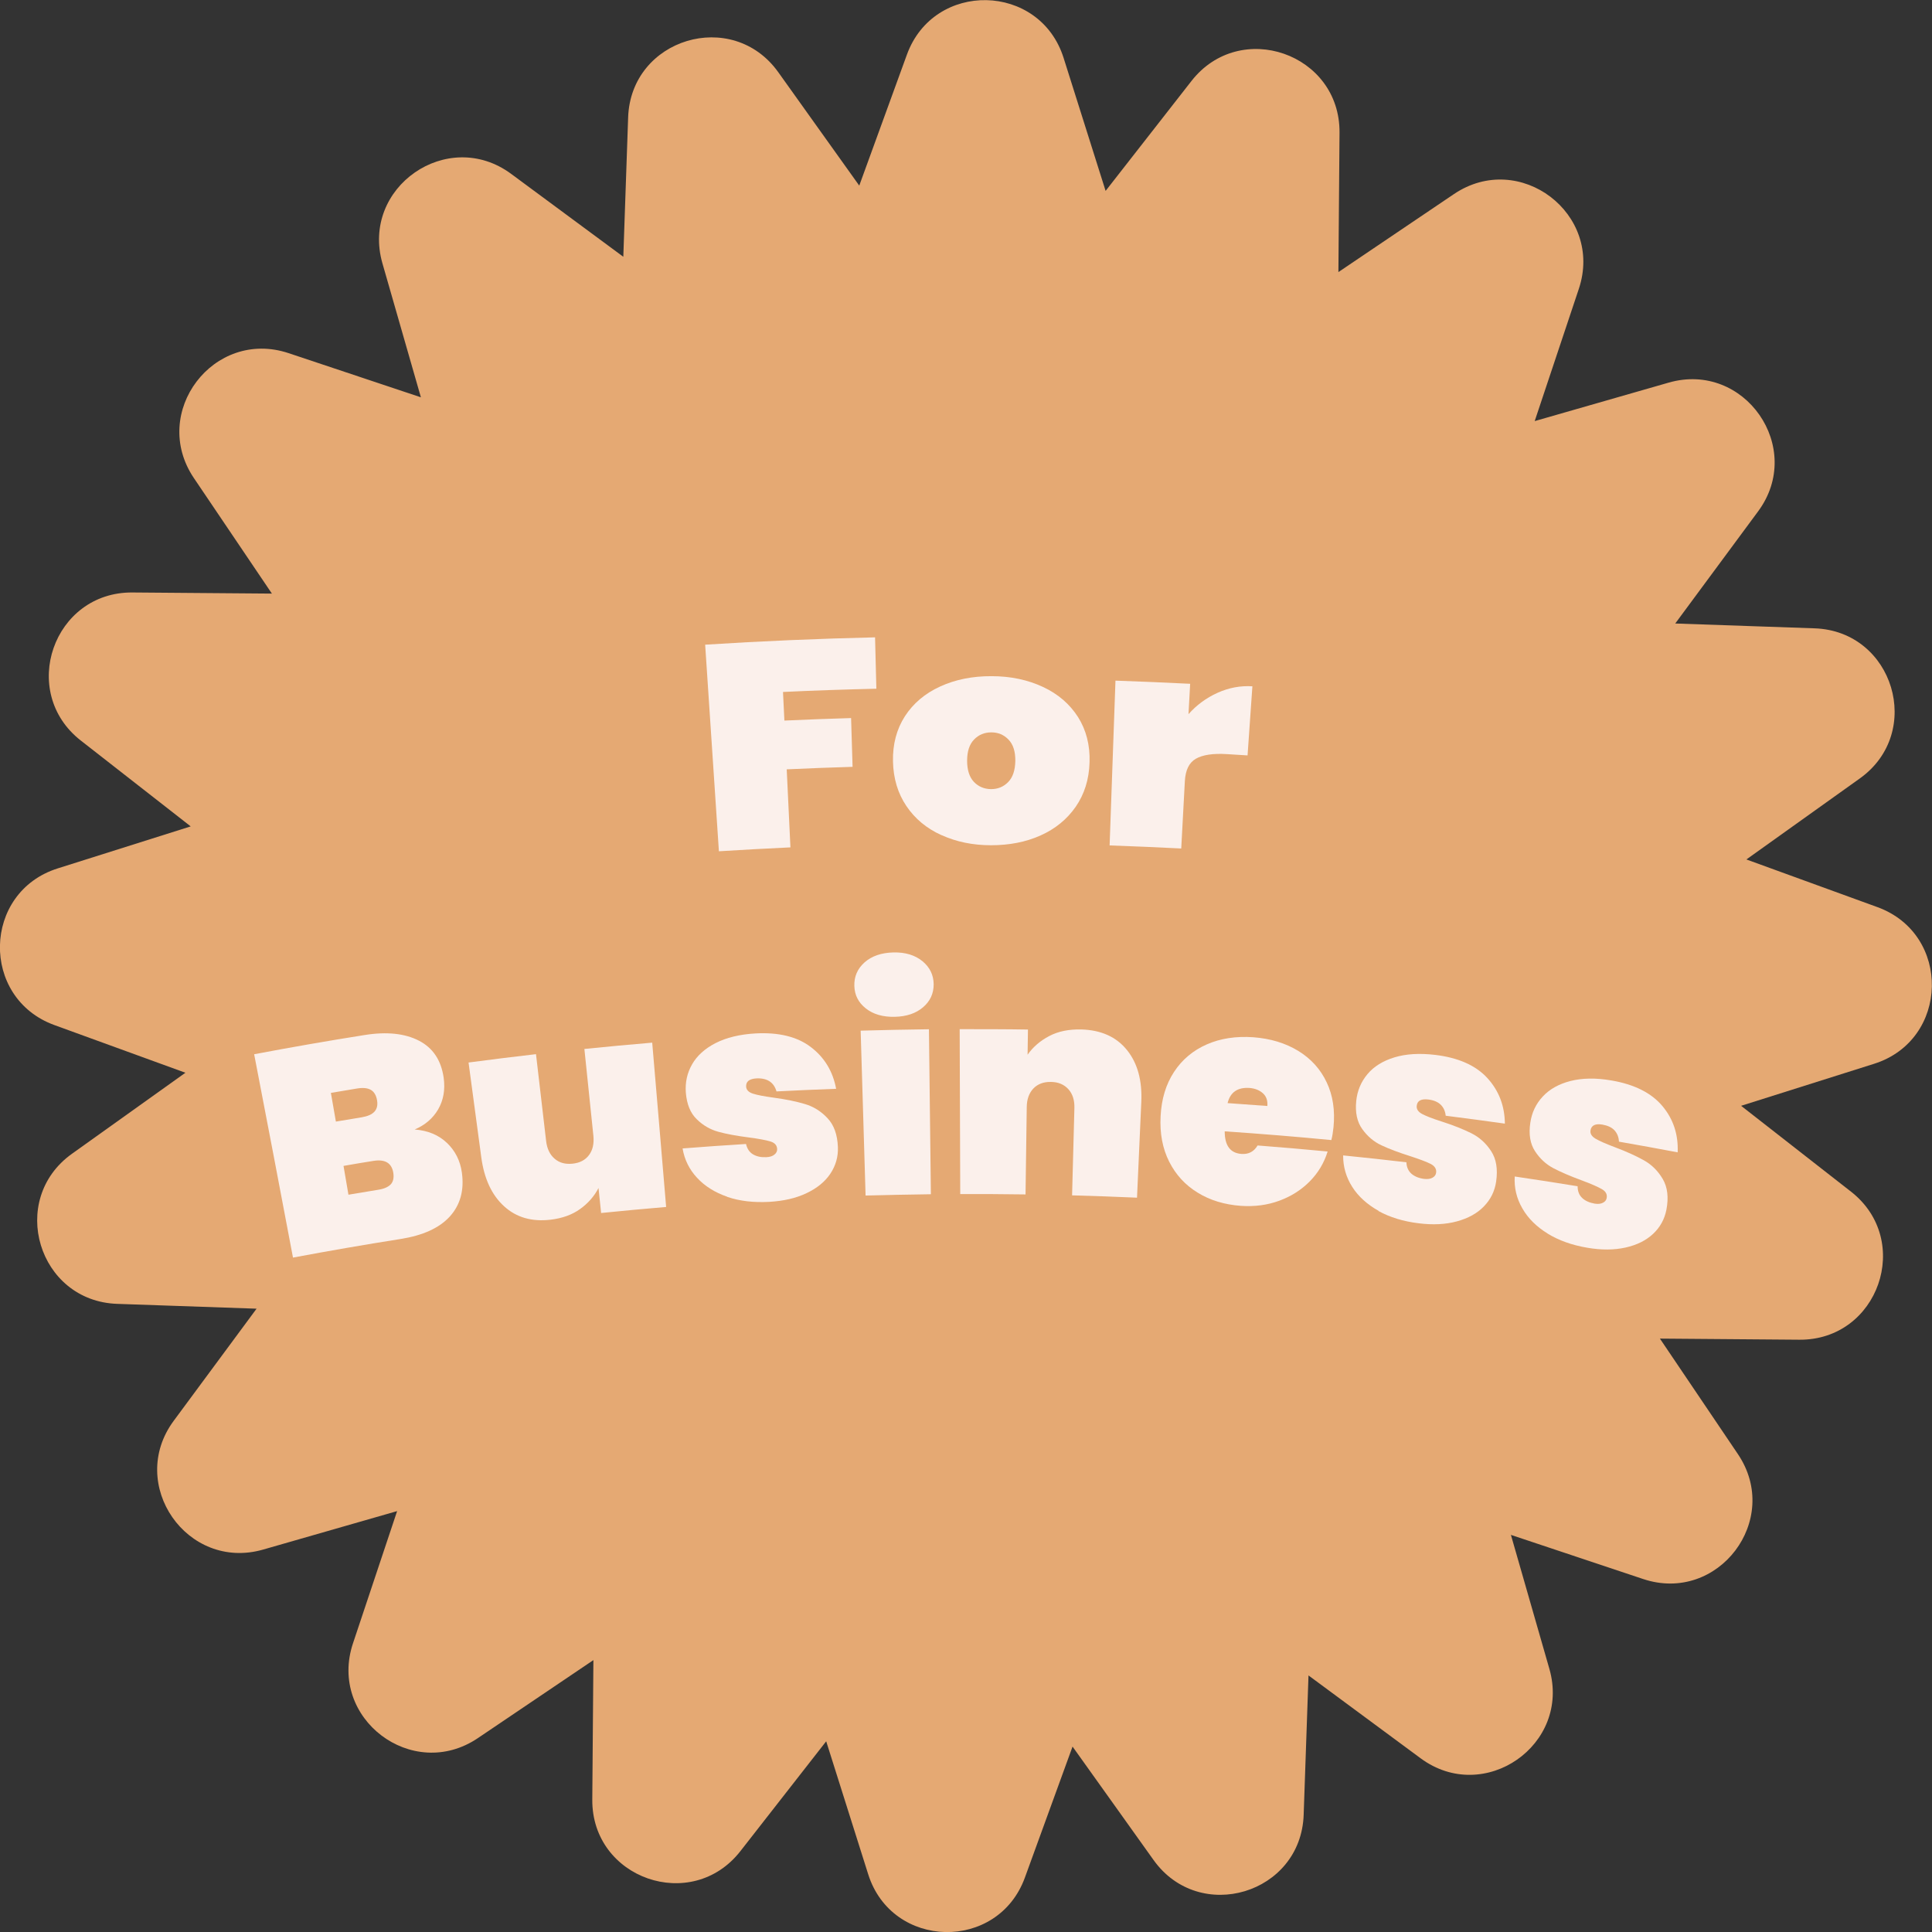 <svg xmlns="http://www.w3.org/2000/svg" id="Ebene_2" viewBox="0 0 207.98 207.98"><rect x="0" y="0" width="207.98" height="207.98" fill="#333333" stroke="none"/><defs><style>.cls-1{fill:#fbf0eb;}.cls-2{fill:#e5a973;}</style></defs><g id="Ebene_1-2"><path class="cls-2" d="M93.46,201.76l-4.52-14.31-9.24,11.83c-5.24,6.71-16.01,2.96-15.94-5.56l.12-15.01-12.44,8.4c-7.06,4.76-16.14-2.13-13.44-10.21l4.75-14.23-14.42,4.14c-8.18,2.35-14.69-7.02-9.63-13.86l8.92-12.07-15-.52c-8.51-.29-11.8-11.21-4.87-16.16l12.21-8.72-14.1-5.13c-8-2.91-7.76-14.31.36-16.87l14.31-4.52-11.83-9.24c-6.71-5.24-2.96-16.01,5.56-15.94l15.01.12-8.4-12.44c-4.76-7.06,2.13-16.14,10.21-13.44l14.23,4.75-4.14-14.42c-2.35-8.18,7.02-14.69,13.86-9.63l12.07,8.92.52-15c.29-8.51,11.21-11.8,16.16-4.87l8.72,12.21,5.13-14.1c2.91-8,14.31-7.76,16.87.36l4.52,14.31,9.24-11.83c5.24-6.71,16.01-2.96,15.94,5.56l-.12,15.01,12.44-8.4c7.06-4.76,16.14,2.13,13.44,10.21l-4.75,14.23,14.42-4.14c8.18-2.35,14.69,7.02,9.63,13.86l-8.92,12.07,15,.52c8.51.29,11.8,11.21,4.87,16.16l-12.21,8.72,14.1,5.13c8,2.91,7.76,14.31-.36,16.87l-14.31,4.52,11.83,9.24c6.71,5.24,2.96,16.01-5.56,15.94l-15.01-.12,8.4,12.44c4.76,7.06-2.13,16.14-10.21,13.44l-14.23-4.75,4.14,14.42c2.35,8.18-7.02,14.69-13.86,9.63l-12.07-8.92-.52,15c-.29,8.51-11.21,11.8-16.16,4.87l-8.72-12.21-5.13,14.1c-2.91,8-14.31,7.76-16.87-.36Z"></path><path class="cls-1" d="M94.2,68.6c.05,1.85.09,3.69.14,5.54-3.35.08-6.7.19-10.05.35.05,1.03.1,2.05.15,3.08,2.39-.11,4.78-.2,7.18-.27.05,1.75.11,3.5.16,5.25-2.36.07-4.72.16-7.09.27.13,2.8.27,5.6.4,8.4-2.57.12-5.14.26-7.7.42-.49-7.41-.98-14.83-1.48-22.24,6.09-.39,12.19-.65,18.3-.79Z"></path><path class="cls-1" d="M101.34,89.9c-1.59-.72-2.84-1.76-3.76-3.12-.92-1.36-1.41-2.96-1.45-4.81-.04-1.85.39-3.47,1.28-4.86.9-1.39,2.16-2.46,3.8-3.21,1.64-.75,3.48-1.12,5.54-1.11,2.06,0,3.9.4,5.53,1.16,1.63.76,2.88,1.85,3.77,3.24.88,1.4,1.3,3.02,1.24,4.87-.05,1.85-.56,3.44-1.49,4.79-.94,1.35-2.2,2.38-3.79,3.09-1.59.71-3.36,1.05-5.33,1.05-1.97,0-3.74-.37-5.32-1.09ZM108.53,84.19c.5-.51.75-1.27.77-2.28.01-1.01-.23-1.77-.73-2.29-.5-.52-1.11-.78-1.85-.78-.74,0-1.36.25-1.86.77-.5.51-.75,1.28-.75,2.28,0,1.01.25,1.77.73,2.28.49.51,1.1.77,1.85.78.73,0,1.34-.25,1.84-.76Z"></path><path class="cls-1" d="M131.07,74.58c1.22-.55,2.47-.78,3.75-.7-.18,2.48-.35,4.96-.52,7.44-.75-.05-1.49-.1-2.24-.14-1.49-.09-2.6.08-3.33.5-.73.42-1.11,1.22-1.18,2.4-.13,2.42-.26,4.84-.39,7.26-2.57-.13-5.14-.24-7.71-.33.21-5.91.42-11.83.63-17.74,2.68.09,5.36.21,8.04.34-.06,1.09-.12,2.18-.18,3.27.87-.98,1.91-1.75,3.13-2.3Z"></path><path class="cls-1" d="M48.11,123.03c.9.86,1.43,1.92,1.61,3.19.27,1.93-.18,3.51-1.31,4.75-1.14,1.24-2.9,2.03-5.3,2.41-3.87.61-7.73,1.28-11.57,2-1.38-7.3-2.77-14.6-4.18-21.89,3.96-.75,7.92-1.44,11.9-2.07,2.38-.38,4.33-.17,5.84.61,1.51.78,2.39,2.11,2.66,3.98.18,1.29-.02,2.42-.59,3.41-.57.98-1.42,1.7-2.53,2.17,1.42.11,2.58.59,3.48,1.45ZM36.15,120.74c.92-.16,1.85-.31,2.78-.46.65-.11,1.1-.31,1.38-.61.27-.3.37-.71.28-1.22-.09-.54-.31-.91-.66-1.12-.36-.21-.86-.26-1.51-.15-.93.15-1.87.31-2.8.47.18,1.03.36,2.07.54,3.1ZM42.06,127.5c.27-.29.36-.7.28-1.24-.17-1.06-.88-1.49-2.14-1.29-1.08.17-2.15.35-3.22.54.18,1.03.35,2.07.53,3.1,1.06-.18,2.13-.36,3.2-.53.64-.1,1.08-.3,1.35-.58Z"></path><path class="cls-1" d="M70.21,112.24c.51,5.9,1,11.79,1.5,17.69-2.33.2-4.67.41-7,.65-.09-.9-.18-1.8-.28-2.69-.46.89-1.13,1.65-1.98,2.26-.86.62-1.92,1-3.17,1.15-2.03.24-3.7-.24-5.02-1.45-1.32-1.2-2.14-2.96-2.45-5.27-.45-3.4-.91-6.8-1.37-10.2,2.42-.32,4.84-.62,7.26-.9.37,3.12.73,6.23,1.09,9.35.1.83.4,1.47.92,1.91.51.44,1.15.61,1.92.53.79-.08,1.38-.39,1.78-.93.4-.54.55-1.22.47-2.06-.32-3.12-.64-6.24-.97-9.36,2.44-.25,4.88-.47,7.32-.68Z"></path><path class="cls-1" d="M78.29,128.83c-1.33-.46-2.42-1.14-3.25-2.04-.84-.9-1.36-1.96-1.56-3.16,2.28-.18,4.55-.34,6.83-.48.12.52.37.89.76,1.12.39.23.87.33,1.45.3.36-.02.65-.11.85-.28.21-.17.3-.37.29-.6-.02-.4-.26-.67-.72-.81-.46-.14-1.23-.29-2.31-.43-1.32-.17-2.42-.37-3.29-.61-.87-.24-1.65-.68-2.33-1.35-.69-.66-1.08-1.62-1.18-2.88-.08-1.09.14-2.1.67-3.03.53-.93,1.38-1.7,2.53-2.29,1.16-.59,2.58-.94,4.28-1.04,2.51-.14,4.52.35,5.98,1.47,1.46,1.11,2.37,2.61,2.72,4.49-2.14.08-4.28.17-6.42.28-.14-.48-.38-.84-.74-1.08-.36-.24-.84-.35-1.43-.32-.37.02-.65.11-.84.25-.19.15-.27.36-.26.63.02.36.27.61.73.76.46.15,1.2.29,2.21.43,1.34.18,2.46.41,3.39.69.92.27,1.74.78,2.43,1.52.7.74,1.07,1.78,1.12,3.12.04,1.05-.24,2-.82,2.87-.58.86-1.44,1.56-2.57,2.09-1.13.54-2.46.84-4,.93-1.68.09-3.19-.08-4.53-.54Z"></path><path class="cls-1" d="M93.21,108.56c-.8-.63-1.21-1.43-1.24-2.42-.03-1.01.33-1.85,1.1-2.54.77-.68,1.81-1.04,3.11-1.07,1.28-.03,2.32.29,3.12.94.79.65,1.2,1.48,1.21,2.49,0,.99-.37,1.81-1.14,2.47-.77.66-1.78,1-3.04,1.03-1.28.03-2.32-.27-3.12-.9ZM100,110.81c.07,5.92.14,11.84.21,17.75-2.34.03-4.69.08-7.03.14-.17-5.91-.35-11.83-.53-17.75,2.45-.07,4.9-.12,7.35-.15Z"></path><path class="cls-1" d="M121.32,113.04c1.14,1.41,1.65,3.29,1.54,5.61-.15,3.43-.31,6.86-.46,10.28-2.33-.1-4.66-.19-6.99-.25.08-3.14.17-6.27.25-9.41.02-.84-.19-1.51-.65-2.02-.46-.5-1.07-.77-1.86-.78-.8-.02-1.44.22-1.91.71-.46.49-.7,1.15-.71,1.99-.05,3.14-.09,6.27-.13,9.41-2.34-.03-4.69-.05-7.03-.04-.02-5.92-.04-11.84-.06-17.75,2.45,0,4.9,0,7.35.04-.01.9-.03,1.8-.04,2.71.58-.83,1.36-1.5,2.33-2.01.97-.51,2.12-.74,3.44-.71,2.14.06,3.79.8,4.93,2.22Z"></path><path class="cls-1" d="M143.33,122.73c-3.83-.37-7.65-.68-11.49-.94,0,1.54.6,2.34,1.8,2.43.77.06,1.35-.25,1.74-.91,2.51.19,5.03.41,7.54.65-.38,1.23-1.02,2.3-1.93,3.22-.91.92-2,1.61-3.28,2.08-1.28.47-2.66.65-4.13.55-1.77-.13-3.32-.6-4.65-1.42-1.34-.82-2.36-1.93-3.07-3.34-.71-1.41-1.02-3.04-.92-4.89.09-1.84.57-3.43,1.44-4.76.87-1.33,2.05-2.32,3.53-2.97,1.48-.65,3.16-.9,5.01-.77,1.85.14,3.46.63,4.84,1.47,1.37.84,2.4,1.98,3.06,3.39.67,1.41.91,3.03.73,4.84-.05.48-.12.94-.23,1.37ZM136.43,119.07c.05-.59-.11-1.05-.48-1.38-.37-.33-.84-.52-1.43-.57-1.28-.09-2.08.45-2.37,1.63,1.43.1,2.86.2,4.28.31Z"></path><path class="cls-1" d="M148.41,130.35c-1.23-.69-2.18-1.54-2.84-2.58-.66-1.04-.99-2.17-.98-3.39,2.27.23,4.54.47,6.81.74.02.53.21.94.55,1.24.34.29.8.48,1.37.55.36.04.66,0,.89-.13.23-.13.36-.31.39-.54.05-.39-.14-.7-.56-.93-.43-.22-1.16-.5-2.2-.84-1.27-.4-2.31-.79-3.13-1.18-.82-.38-1.5-.96-2.06-1.74-.56-.78-.78-1.79-.65-3.04.11-1.08.51-2.04,1.2-2.87.69-.83,1.66-1.43,2.9-1.81,1.24-.38,2.71-.47,4.4-.27,2.5.3,4.38,1.14,5.62,2.5,1.24,1.36,1.86,2.99,1.88,4.9-2.12-.3-4.24-.58-6.37-.85-.05-.49-.23-.89-.54-1.19-.31-.3-.76-.49-1.35-.56-.37-.04-.66-.01-.87.1-.21.11-.33.3-.36.58-.04.35.15.65.58.88.43.23,1.13.5,2.1.81,1.28.41,2.35.84,3.21,1.27.86.43,1.57,1.07,2.12,1.92.56.85.73,1.94.54,3.27-.15,1.04-.59,1.93-1.32,2.68-.72.75-1.69,1.28-2.9,1.61-1.21.33-2.57.4-4.1.21-1.67-.2-3.13-.65-4.36-1.33Z"></path><path class="cls-1" d="M166.6,132.79c-1.2-.74-2.11-1.64-2.72-2.71-.62-1.07-.89-2.21-.82-3.43,2.26.33,4.51.68,6.77,1.05,0,.53.16.95.49,1.26.32.31.78.51,1.34.61.35.06.66.03.89-.09.24-.12.37-.29.41-.52.07-.39-.1-.71-.52-.95-.42-.24-1.13-.56-2.16-.94-1.25-.46-2.27-.9-3.07-1.32-.79-.42-1.45-1.03-1.97-1.83-.52-.8-.69-1.82-.5-3.07.16-1.08.6-2.02,1.34-2.81.73-.79,1.73-1.35,2.98-1.67,1.26-.32,2.73-.35,4.4-.06,2.48.42,4.32,1.35,5.5,2.76,1.18,1.41,1.72,3.07,1.64,4.98-2.1-.4-4.21-.78-6.32-1.15-.02-.49-.19-.9-.48-1.22-.3-.32-.74-.52-1.32-.62-.37-.06-.65-.04-.87.06-.21.1-.35.29-.39.56-.06.35.12.65.54.9.42.25,1.11.55,2.06.91,1.26.47,2.31.95,3.15,1.42.84.47,1.52,1.15,2.03,2.02.51.88.64,1.97.39,3.29-.2,1.03-.68,1.9-1.44,2.61-.76.71-1.75,1.2-2.97,1.47-1.22.27-2.58.28-4.1.02-1.66-.28-3.09-.79-4.29-1.53Z"></path></g></svg>